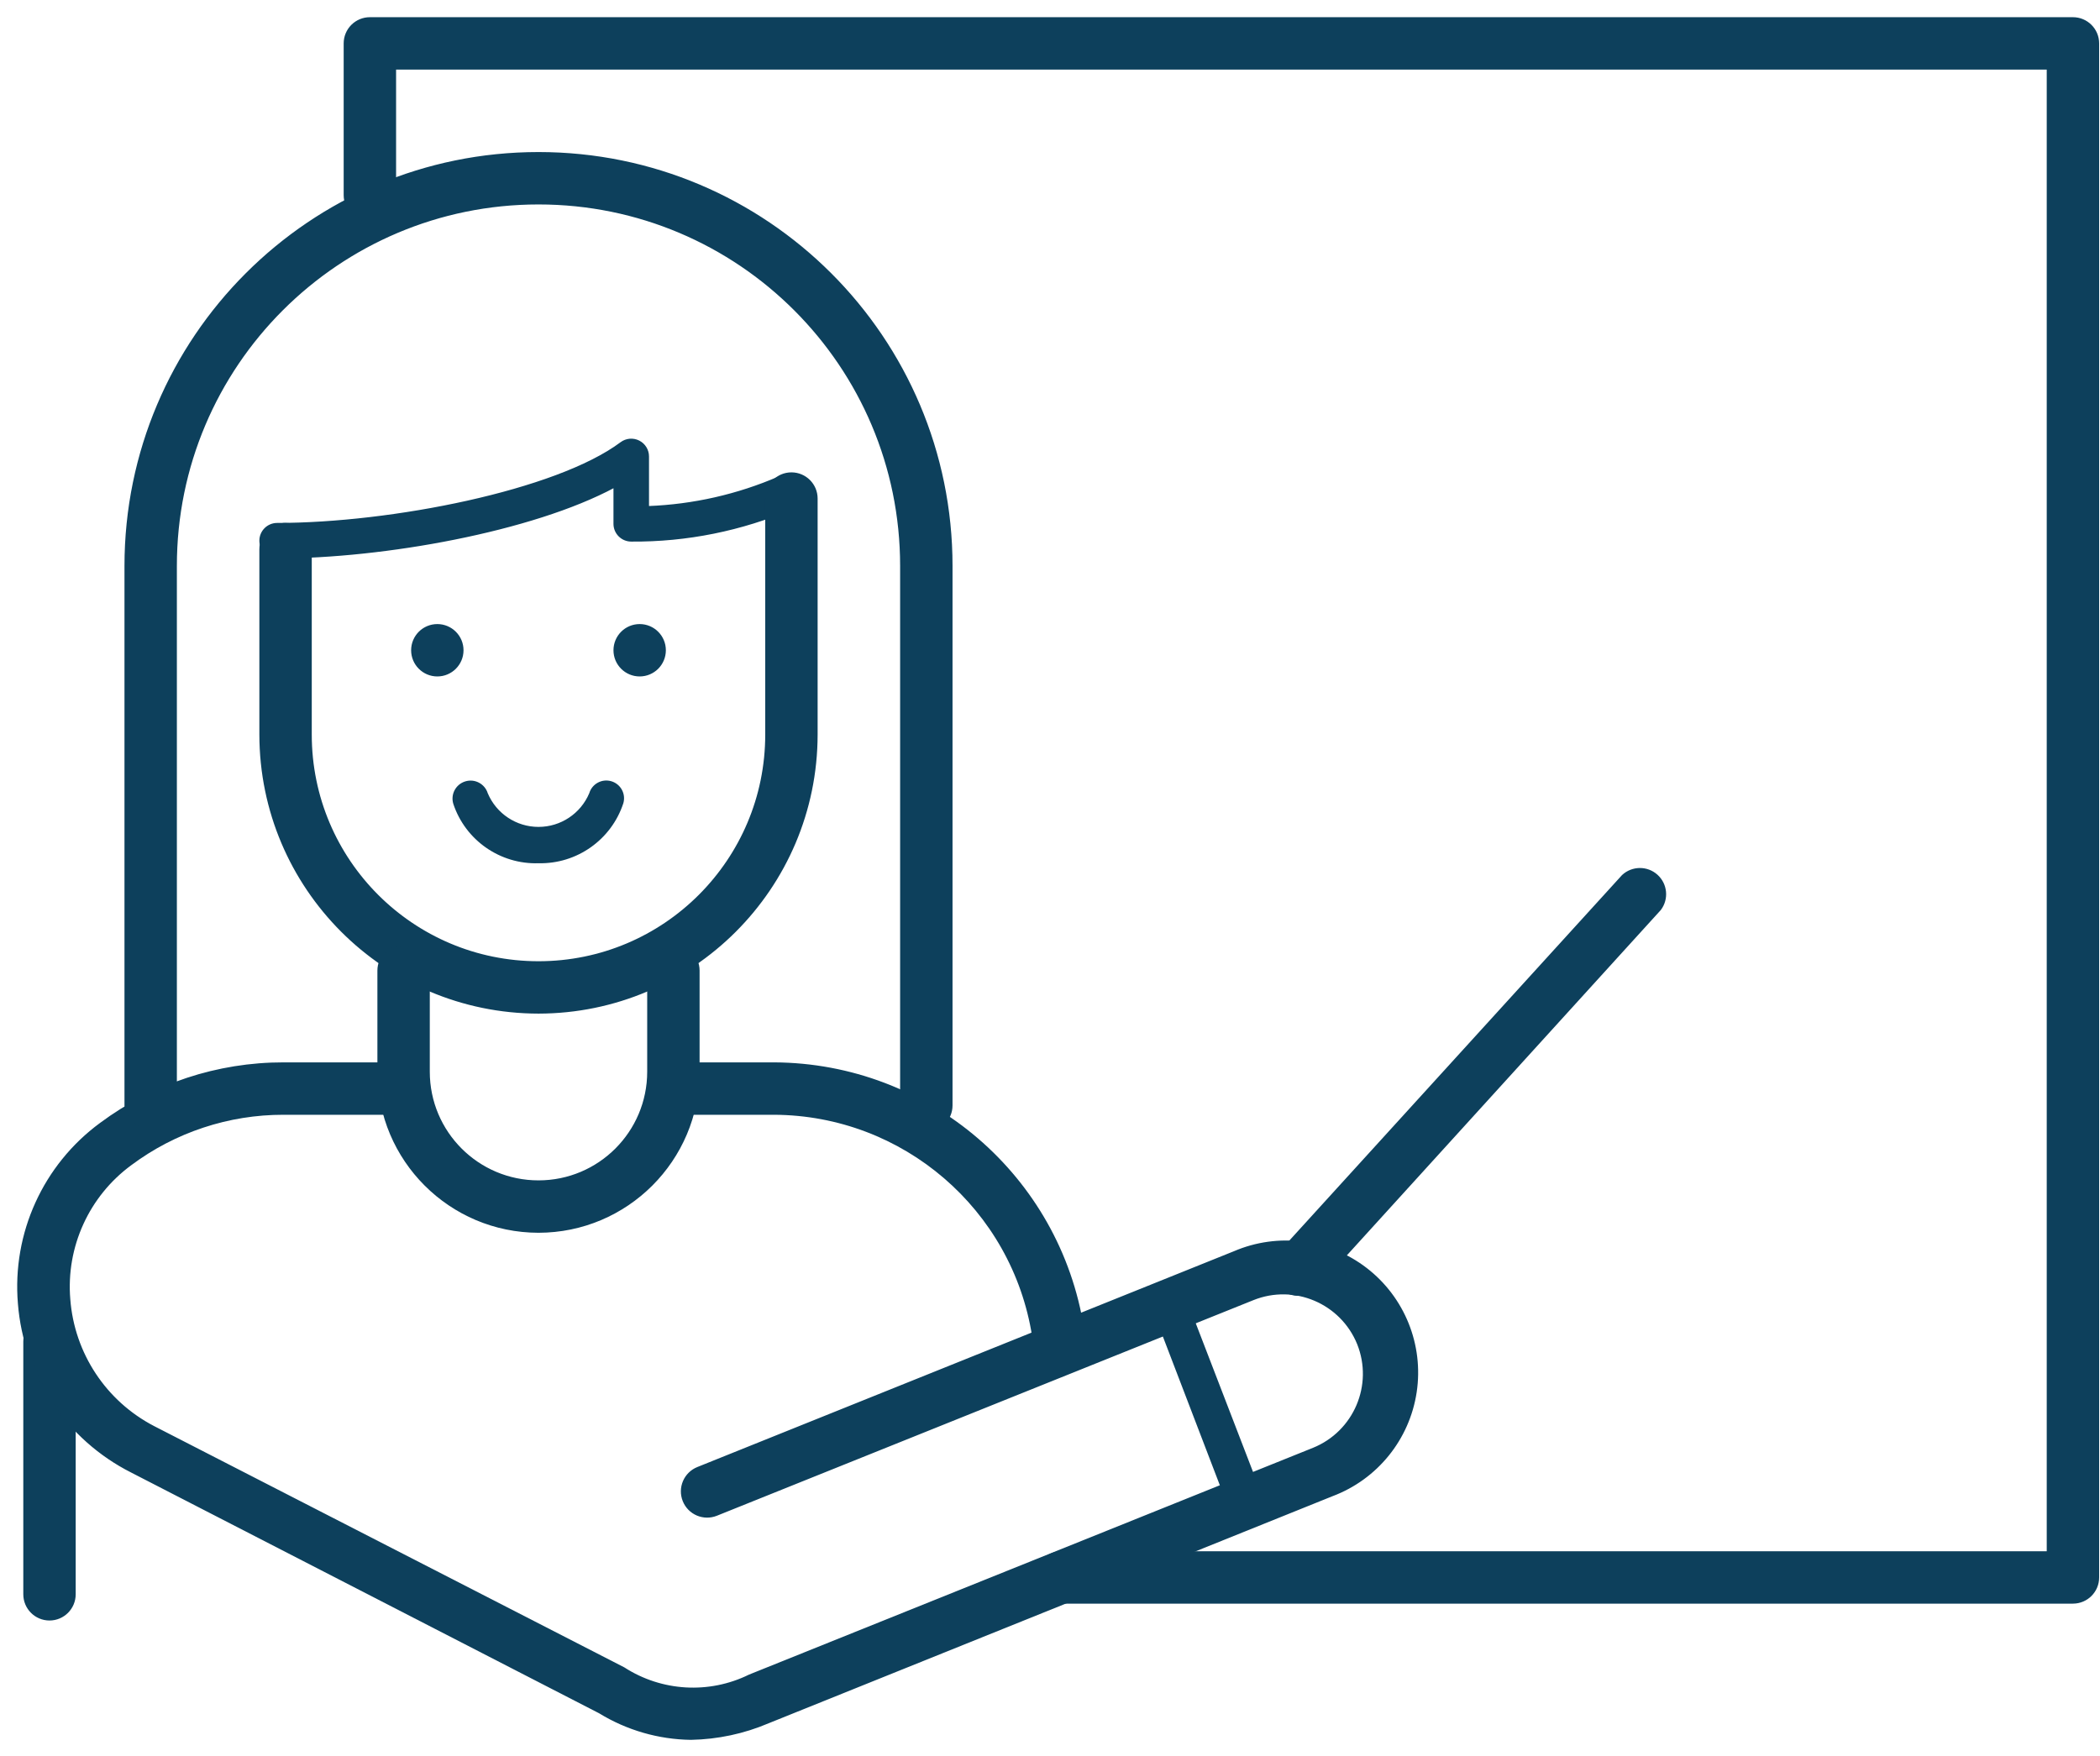 <?xml version="1.0" encoding="UTF-8"?>
<svg width="116px" height="97px" viewBox="0 0 116 97" version="1.1" xmlns="http://www.w3.org/2000/svg" xmlns:xlink="http://www.w3.org/1999/xlink">
    <title>teacher</title>
    <g id="Designs" stroke="none" stroke-width="1" fill="none" fill-rule="evenodd">
        <g id="New-Icons---Admissions-&amp;-Wellbeing" transform="translate(-1092, -638)" fill="#0D405C" fill-rule="nonzero" stroke="#0D405C" stroke-width="0.1">
            <g id="teacher" transform="translate(1093, 639)">
                <path d="M1.734,88.486 C0.963,88.486 0.337,87.86 0.337,87.088 L0.337,73.117 C0.337,72.345 0.963,71.72 1.734,71.72 C2.506,71.72 3.131,72.345 3.131,73.117 L3.131,87.088 C3.131,87.86 2.506,88.486 1.734,88.486 Z" id="Path"></path>
                <circle id="Oval" cx="23.157" cy="34.928" r="1.397"></circle>
                <circle id="Oval" cx="34.334" cy="34.928" r="1.397"></circle>
                <path d="M28.746,46.646 C26.648,46.713 24.754,45.395 24.089,43.404 C23.934,42.905 24.214,42.376 24.713,42.222 C25.212,42.067 25.741,42.347 25.896,42.846 C26.378,43.992 27.501,44.738 28.746,44.738 C29.99,44.738 31.113,43.992 31.596,42.846 C31.74,42.352 32.257,42.068 32.751,42.212 C33.245,42.356 33.528,42.873 33.384,43.367 C32.728,45.362 30.845,46.693 28.746,46.646 L28.746,46.646 Z" id="Path"></path>
                <path d="M37.166,95.08 C35.382,95.056 33.638,94.551 32.117,93.618 L6.27,80.317 C2.712,78.52 0.35,74.996 0.039,71.021 C-0.285,67.148 1.425,63.385 4.557,61.083 C7.478,58.912 11.023,57.743 14.663,57.748 L20.363,57.748 C21.134,57.748 21.76,58.374 21.76,59.146 C21.76,59.917 21.134,60.543 20.363,60.543 L14.663,60.543 C11.622,60.538 8.661,61.518 6.224,63.337 C3.875,65.063 2.591,67.884 2.833,70.788 C3.06,73.787 4.822,76.454 7.491,77.839 L33.459,91.168 C35.541,92.512 38.175,92.664 40.398,91.569 L71.545,79.041 C73.823,78.119 74.926,75.529 74.013,73.247 C73.087,70.973 70.498,69.874 68.22,70.788 L38.582,82.701 C37.864,82.989 37.049,82.641 36.761,81.924 C36.473,81.206 36.821,80.391 37.538,80.103 L67.176,68.18 C69.592,67.142 72.38,67.493 74.463,69.098 C76.546,70.703 77.595,73.31 77.206,75.91 C76.817,78.511 75.049,80.696 72.588,81.621 L41.441,94.167 C40.088,94.744 38.636,95.053 37.166,95.08 Z" id="Path"></path>
                <path d="M70.716,70.546 C70.162,70.547 69.661,70.22 69.437,69.714 C69.213,69.208 69.309,68.618 69.682,68.208 L88.636,47.382 C89.167,46.89 89.985,46.884 90.522,47.368 C91.059,47.852 91.138,48.666 90.704,49.245 L71.759,70.09 C71.493,70.385 71.113,70.552 70.716,70.546 Z" id="Path"></path>
                <path d="M14.309,29.806 C13.794,29.806 13.377,29.389 13.377,28.874 C13.377,28.36 13.794,27.943 14.309,27.943 C20.605,27.943 29.742,26.145 33.31,23.472 C33.593,23.261 33.972,23.228 34.288,23.388 C34.601,23.546 34.799,23.866 34.8,24.217 L34.8,27.011 C37.29,26.917 39.741,26.362 42.028,25.372 C42.254,25.272 42.51,25.266 42.741,25.355 C42.972,25.444 43.157,25.621 43.257,25.847 C43.357,26.073 43.364,26.33 43.275,26.56 C43.186,26.791 43.008,26.977 42.782,27.077 C39.967,28.286 36.932,28.898 33.869,28.874 C33.354,28.874 32.937,28.457 32.937,27.943 L32.937,25.894 C28.392,28.334 20.167,29.806 14.309,29.806 Z" id="Path"></path>
                <path d="M28.746,54.954 C20.262,54.944 13.387,48.069 13.377,39.586 L13.377,29.34 C13.377,28.568 14.003,27.943 14.774,27.943 C15.546,27.943 16.171,28.568 16.171,29.34 L16.171,39.586 C16.171,46.53 21.801,52.16 28.746,52.16 C35.69,52.16 41.32,46.53 41.32,39.586 L41.32,26.546 C41.32,25.774 41.945,25.149 42.717,25.149 C43.489,25.149 44.114,25.774 44.114,26.546 L44.114,39.586 C44.104,48.069 37.229,54.944 28.746,54.954 Z" id="Path"></path>
                <path d="M28.746,67.063 C23.861,67.058 19.902,63.099 19.897,58.214 L19.897,52.626 C19.897,51.854 20.523,51.228 21.294,51.228 C22.066,51.228 22.691,51.854 22.691,52.626 L22.691,58.214 C22.691,61.558 25.402,64.268 28.746,64.268 C32.089,64.268 34.8,61.558 34.8,58.214 L34.8,52.626 C34.8,51.854 35.425,51.228 36.197,51.228 C36.969,51.228 37.594,51.854 37.594,52.626 L37.594,58.214 C37.589,63.099 33.63,67.058 28.746,67.063 Z" id="Path"></path>
                <path d="M50.168,61.474 C49.397,61.474 48.771,60.849 48.771,60.077 L48.771,30.271 C48.771,19.211 39.806,10.246 28.746,10.246 C17.686,10.246 8.72,19.211 8.72,30.271 L8.72,60.077 C8.72,60.849 8.094,61.474 7.323,61.474 C6.551,61.474 5.926,60.849 5.926,60.077 L5.926,30.271 C5.926,17.668 16.143,7.451 28.746,7.451 C41.349,7.451 51.566,17.668 51.566,30.271 L51.566,60.077 C51.566,60.849 50.94,61.474 50.168,61.474 Z" id="Path"></path>
                <path d="M67.568,82.329 C67.18,82.332 66.831,82.094 66.692,81.733 L63.264,72.782 C63.123,72.315 63.365,71.818 63.819,71.642 C64.274,71.466 64.788,71.671 64.997,72.111 L68.434,81.034 C68.521,81.265 68.514,81.521 68.413,81.747 C68.311,81.972 68.125,82.148 67.894,82.236 C67.791,82.286 67.681,82.318 67.568,82.329 Z" id="Path"></path>
                <path d="M57.443,74.03 C56.752,74.028 56.166,73.521 56.064,72.838 C54.958,65.784 48.897,60.575 41.758,60.543 L37.101,60.543 C36.329,60.543 35.703,59.917 35.703,59.146 C35.703,58.374 36.329,57.748 37.101,57.748 L41.758,57.748 C50.277,57.787 57.51,64.002 58.831,72.418 C58.942,73.181 58.419,73.892 57.657,74.011 L57.443,74.03 Z" id="Path"></path>
                <path d="M113.505,87.554 L57.62,87.554 C56.848,87.554 56.223,86.929 56.223,86.157 C56.223,85.385 56.848,84.76 57.62,84.76 L112.108,84.76 L112.108,2.794 L20.829,2.794 L20.829,9.78 C20.829,10.552 20.203,11.177 19.431,11.177 C18.66,11.177 18.034,10.552 18.034,9.78 L18.034,1.397 C18.034,1.027 18.181,0.671 18.443,0.409 C18.705,0.147 19.061,0 19.431,0 L113.505,0 C114.277,0 114.903,0.626 114.903,1.397 L114.903,86.157 C114.903,86.929 114.277,87.554 113.505,87.554 Z" id="Path"></path>
            </g>
        </g>
    </g>
</svg>